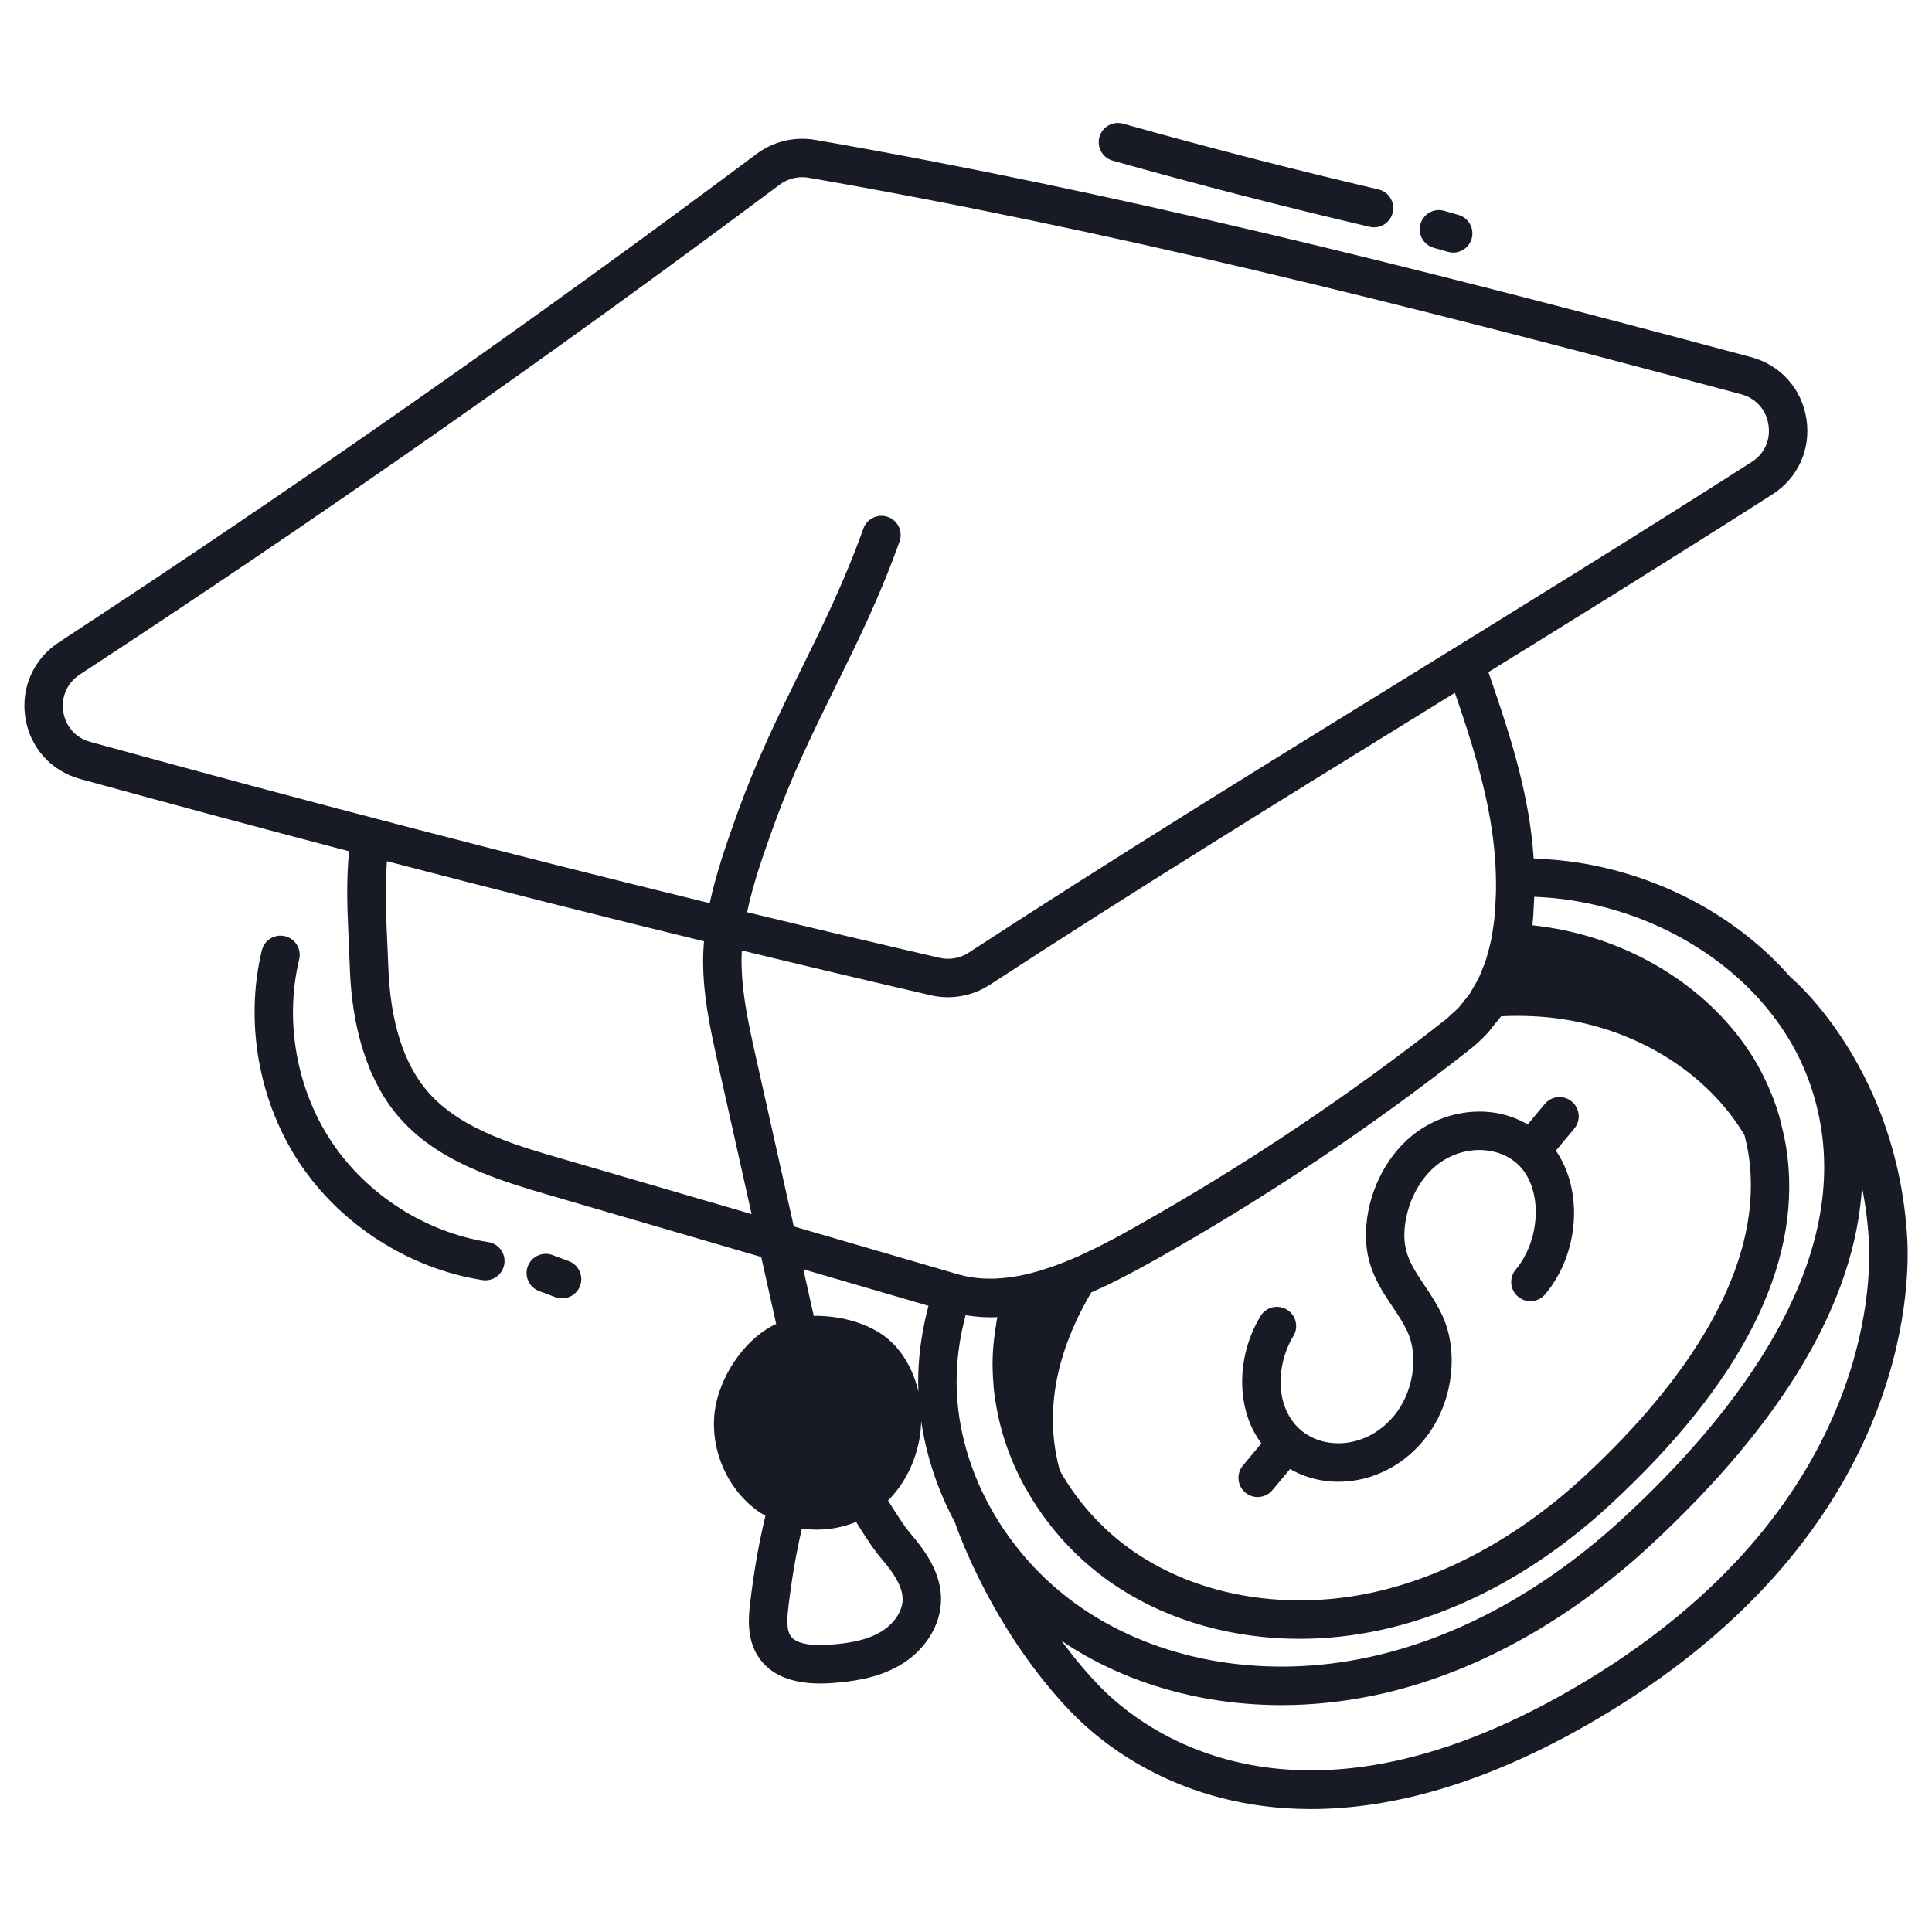 <svg width="60" height="60" viewBox="0 0 60 60" fill="none" xmlns="http://www.w3.org/2000/svg">
<path d="M38.675 46.354C38.787 46.447 38.923 46.492 39.057 46.492C39.228 46.492 39.398 46.419 39.516 46.278L40.063 45.622C40.377 45.801 40.726 45.927 41.104 45.983C41.259 46.006 41.414 46.017 41.569 46.017C42.645 46.017 43.685 45.475 44.361 44.537C45.138 43.457 45.308 41.926 44.774 40.814C44.608 40.468 44.415 40.181 44.229 39.904C43.875 39.375 43.594 38.957 43.614 38.295C43.639 37.492 44.025 36.669 44.599 36.2C45.036 35.842 45.599 35.669 46.146 35.725C46.608 35.772 47.009 35.978 47.275 36.306C47.907 37.085 47.812 38.545 47.071 39.429C46.86 39.682 46.893 40.059 47.146 40.27C47.399 40.481 47.775 40.448 47.986 40.196C49.051 38.924 49.176 36.977 48.319 35.734L48.89 35.05C49.101 34.797 49.067 34.42 48.814 34.209C48.561 33.998 48.185 34.031 47.974 34.285L47.444 34.92C47.092 34.717 46.696 34.581 46.267 34.537C45.406 34.45 44.523 34.719 43.843 35.276C43.001 35.965 42.456 37.108 42.421 38.259C42.389 39.303 42.84 39.975 43.238 40.569C43.408 40.822 43.569 41.062 43.698 41.331C44.045 42.055 43.917 43.11 43.392 43.839C42.88 44.55 42.068 44.917 41.277 44.802C40.613 44.705 40.107 44.285 39.887 43.65C39.66 42.993 39.769 42.145 40.167 41.492C40.338 41.21 40.248 40.843 39.967 40.672C39.684 40.501 39.318 40.59 39.147 40.871C38.563 41.831 38.415 43.046 38.759 44.041C38.859 44.33 39.001 44.592 39.172 44.827L38.6 45.513C38.388 45.766 38.422 46.142 38.675 46.354Z" fill="#181B25"/>
<path d="M2.485 24.191C5.323 24.972 8.099 25.718 10.839 26.437C10.761 27.311 10.777 28.017 10.812 28.811C10.817 28.94 10.823 29.072 10.829 29.207C10.841 29.476 10.852 29.756 10.864 30.06C10.906 31.236 11.108 32.257 11.456 33.123C11.478 33.177 11.496 33.235 11.519 33.288C11.532 33.319 11.548 33.346 11.562 33.377C11.709 33.701 11.876 34.004 12.068 34.279C12.173 34.43 12.285 34.574 12.404 34.71C13.1 35.507 14.003 36.021 14.928 36.403C15.638 36.696 16.361 36.912 17.015 37.103L23.64 39.037L24.105 41.115C23.066 41.603 22.329 42.821 22.198 43.821C22.04 45.032 22.605 46.299 23.602 46.973C23.656 47.01 23.716 47.036 23.772 47.069C23.567 47.928 23.422 48.743 23.299 49.759C23.252 50.153 23.163 50.887 23.567 51.479C23.932 52.012 24.573 52.282 25.476 52.282C25.583 52.282 25.695 52.278 25.81 52.27C26.426 52.229 27.223 52.13 27.921 51.731C28.721 51.272 29.221 50.484 29.225 49.675C29.229 48.853 28.741 48.172 28.314 47.671C28.06 47.371 27.823 46.99 27.593 46.622C27.588 46.615 27.584 46.608 27.579 46.6C28.08 46.096 28.428 45.416 28.56 44.656C28.59 44.481 28.604 44.307 28.609 44.134C28.766 45.217 29.123 46.282 29.653 47.273C29.767 47.607 30.86 50.674 33.276 53.182C34.175 54.114 36.632 56.182 40.711 56.182C43.179 56.182 46.24 55.425 49.907 53.203C59.252 47.539 59.314 39.944 59.232 38.478C58.939 33.252 55.785 30.5 55.651 30.386C55.645 30.381 55.638 30.38 55.631 30.375C54.015 28.515 51.645 27.204 49.013 26.79C48.554 26.719 48.093 26.681 47.628 26.659C47.628 26.656 47.628 26.655 47.628 26.652C47.51 24.816 46.977 23.077 46.402 21.393C46.343 21.219 46.283 21.046 46.224 20.873C49.142 19.07 52.114 17.225 55.045 15.352C55.841 14.844 56.245 13.946 56.1 13.011C55.955 12.072 55.297 11.336 54.381 11.091C43.563 8.192 34.48 5.935 25.311 4.343C24.676 4.234 24.016 4.392 23.498 4.779C16.464 10.035 9.174 15.138 1.83 19.946C1.041 20.462 0.642 21.36 0.787 22.29C0.932 23.214 1.583 23.942 2.485 24.191ZM45.183 21.516C45.691 22.995 46.177 24.511 46.369 26.055C46.397 26.28 46.42 26.505 46.435 26.73C46.456 27.059 46.462 27.368 46.459 27.667C46.458 27.779 46.45 27.884 46.445 27.993C46.437 28.171 46.427 28.346 46.41 28.514C46.394 28.664 46.374 28.81 46.35 28.952C46.339 29.021 46.329 29.091 46.315 29.158C46.286 29.305 46.249 29.445 46.211 29.583C46.191 29.652 46.174 29.724 46.152 29.791C46.114 29.91 46.068 30.021 46.022 30.132C45.991 30.206 45.964 30.284 45.93 30.355C45.88 30.459 45.822 30.555 45.764 30.652C45.725 30.719 45.69 30.789 45.648 30.853C45.588 30.941 45.519 31.02 45.453 31.102C45.403 31.164 45.358 31.23 45.304 31.288C45.24 31.357 45.166 31.417 45.096 31.481C45.032 31.538 44.974 31.601 44.907 31.654C41.896 34.023 38.672 36.179 35.336 38.058C35.319 38.068 35.303 38.078 35.286 38.087C35.284 38.089 35.282 38.09 35.279 38.091C35.125 38.178 34.967 38.265 34.809 38.351C34.745 38.386 34.681 38.421 34.617 38.456C34.475 38.531 34.331 38.605 34.187 38.678C34.111 38.717 34.034 38.756 33.956 38.794C33.808 38.866 33.658 38.936 33.508 39.004C33.445 39.032 33.381 39.059 33.318 39.087C33.144 39.161 32.969 39.232 32.793 39.296C32.768 39.305 32.743 39.314 32.717 39.323C32.493 39.402 32.27 39.473 32.047 39.531C32.036 39.534 32.026 39.536 32.015 39.539C31.789 39.597 31.564 39.641 31.342 39.67C31.317 39.674 31.291 39.676 31.266 39.679C31.161 39.691 31.056 39.7 30.952 39.705C30.931 39.706 30.91 39.707 30.889 39.708C30.779 39.711 30.67 39.71 30.561 39.705C30.541 39.704 30.522 39.704 30.502 39.703C30.385 39.696 30.268 39.683 30.152 39.664C30.143 39.663 30.135 39.662 30.126 39.66C29.999 39.639 29.873 39.61 29.748 39.574L24.651 38.087L23.477 32.837C23.243 31.789 23.001 30.706 23.032 29.65C23.034 29.607 23.039 29.563 23.041 29.519C25.007 29.995 26.963 30.459 28.913 30.91C29.086 30.95 29.263 30.97 29.439 30.97C29.894 30.97 30.346 30.839 30.732 30.588C35.22 27.664 39.801 24.837 44.231 22.104C44.546 21.91 44.866 21.712 45.183 21.516ZM32.911 45.664C32.753 45.072 32.679 44.469 32.702 43.883C32.74 42.665 33.136 41.423 33.89 40.137C34.574 39.837 35.239 39.483 35.871 39.128C39.281 37.213 42.57 35.014 45.646 32.593C45.842 32.438 46.022 32.27 46.19 32.09C46.269 32.005 46.337 31.908 46.41 31.817C46.478 31.732 46.553 31.652 46.616 31.561C47.287 31.529 47.946 31.558 48.583 31.66C50.935 32.03 53.006 33.343 54.134 35.181C54.151 35.205 54.164 35.231 54.178 35.256C54.244 35.52 54.299 35.787 54.331 36.058C54.772 39.818 51.782 43.459 49.198 45.852C47.175 47.72 44.895 48.968 42.597 49.463C40.025 50.012 37.405 49.6 35.417 48.323C34.359 47.645 33.501 46.714 32.911 45.664ZM22.312 33.098L23.342 37.705L17.352 35.957C17.227 35.921 17.097 35.883 16.968 35.844C15.687 35.464 14.212 34.963 13.301 33.922C12.538 33.049 12.12 31.735 12.059 30.018C12.05 29.773 12.04 29.546 12.03 29.326C12.027 29.269 12.025 29.21 12.022 29.153C12.008 28.844 11.996 28.555 11.988 28.27C11.973 27.774 11.978 27.284 12.016 26.746C15.349 27.616 18.624 28.443 21.865 29.233C21.855 29.36 21.843 29.487 21.839 29.615C21.803 30.82 22.062 31.978 22.312 33.098ZM28.032 49.669C28.03 50.048 27.753 50.451 27.327 50.695C26.844 50.971 26.249 51.045 25.73 51.08C25.298 51.107 24.743 51.084 24.553 50.805C24.414 50.601 24.445 50.232 24.484 49.902C24.596 48.983 24.724 48.238 24.904 47.469C25.061 47.492 25.221 47.504 25.38 47.504C25.795 47.504 26.206 47.421 26.587 47.264C26.837 47.666 27.096 48.08 27.405 48.443C27.698 48.788 28.034 49.239 28.032 49.669ZM27.701 41.694C27.109 41.115 26.129 40.852 25.272 40.865L24.948 39.419L28.835 40.553C28.649 41.253 28.542 41.949 28.518 42.647C28.512 42.839 28.514 43.032 28.521 43.224C28.387 42.632 28.11 42.093 27.701 41.694ZM49.288 52.182C40.314 57.621 35.422 53.688 34.136 52.354C33.699 51.901 33.308 51.423 32.96 50.947C33.033 50.997 33.104 51.05 33.179 51.098C35.077 52.316 37.393 52.954 39.798 52.954C40.777 52.954 41.762 52.847 42.746 52.638C45.718 51.999 48.655 50.394 51.245 48.001C55.4 44.155 57.605 40.42 57.826 36.873C57.932 37.395 58.007 37.953 58.04 38.545C58.116 39.891 58.049 46.872 49.288 52.182ZM52.731 29.434C53.883 30.162 54.85 31.117 55.53 32.227C56.103 33.152 56.467 34.226 56.598 35.33C57.136 39.872 53.543 44.253 50.433 47.123C48.004 49.373 45.259 50.877 42.496 51.468C39.386 52.137 36.229 51.635 33.824 50.09C31.234 48.43 29.622 45.524 29.712 42.683C29.73 42.076 29.823 41.464 29.988 40.845C30.242 40.885 30.496 40.91 30.75 40.91C30.822 40.91 30.899 40.91 30.971 40.904C30.956 40.98 30.949 41.055 30.936 41.13C30.925 41.198 30.914 41.266 30.904 41.333C30.865 41.611 30.836 41.889 30.828 42.17C30.819 42.43 30.83 42.69 30.85 42.95C30.857 43.031 30.86 43.112 30.869 43.194C30.874 43.239 30.883 43.285 30.889 43.331C31.013 44.298 31.324 45.259 31.819 46.163C31.822 46.169 31.828 46.173 31.831 46.179C32.517 47.426 33.525 48.528 34.767 49.326C36.372 50.358 38.33 50.895 40.365 50.895C41.189 50.895 42.018 50.806 42.854 50.627C45.354 50.09 47.831 48.741 50.01 46.724C54.068 42.975 55.918 39.335 55.512 35.921C55.474 35.588 55.406 35.261 55.324 34.938C55.321 34.925 55.325 34.913 55.321 34.901C55.273 34.711 55.216 34.525 55.154 34.341C55.149 34.328 55.143 34.314 55.139 34.301C55.062 34.079 54.972 33.864 54.876 33.652C54.856 33.609 54.836 33.566 54.815 33.523C54.709 33.302 54.596 33.085 54.468 32.877C53.161 30.747 50.779 29.225 48.088 28.801C47.921 28.777 47.76 28.753 47.593 28.735C47.595 28.713 47.594 28.687 47.597 28.664C47.618 28.462 47.627 28.248 47.637 28.035C47.639 27.972 47.647 27.914 47.648 27.85C48.046 27.869 48.441 27.902 48.828 27.965C50.248 28.192 51.579 28.7 52.731 29.434ZM2.484 20.944C9.848 16.123 17.159 11.006 24.213 5.735C24.416 5.583 24.663 5.503 24.912 5.503C24.977 5.503 25.042 5.508 25.107 5.519C34.232 7.103 43.286 9.353 54.072 12.244C54.531 12.367 54.848 12.722 54.921 13.193C54.993 13.661 54.799 14.092 54.402 14.346C50.809 16.642 47.147 18.902 43.604 21.088C39.168 23.826 34.581 26.656 30.081 29.587C29.816 29.76 29.487 29.817 29.182 29.747C27.196 29.288 25.204 28.815 23.201 28.33C23.386 27.45 23.693 26.581 23.997 25.732C24.59 24.075 25.276 22.683 25.94 21.338C26.619 19.962 27.321 18.54 27.936 16.817C28.047 16.507 27.886 16.165 27.576 16.054C27.266 15.944 26.924 16.105 26.813 16.415C26.22 18.073 25.534 19.464 24.869 20.81C24.191 22.185 23.489 23.608 22.873 25.33C22.572 26.173 22.246 27.091 22.041 28.048C15.813 26.527 9.463 24.875 2.802 23.04C2.351 22.916 2.039 22.566 1.966 22.105C1.893 21.638 2.087 21.204 2.484 20.944ZM34.557 4.99C37.193 5.731 39.877 6.421 42.536 7.044C42.581 7.055 42.627 7.06 42.672 7.06C42.943 7.06 43.188 6.874 43.253 6.599C43.328 6.278 43.129 5.957 42.808 5.882C40.166 5.263 37.499 4.577 34.88 3.841C34.563 3.751 34.233 3.937 34.144 4.254C34.055 4.572 34.24 4.901 34.557 4.99ZM44.523 7.695L44.967 7.822C45.021 7.837 45.076 7.845 45.13 7.845C45.39 7.845 45.629 7.673 45.704 7.411C45.794 7.094 45.61 6.764 45.293 6.674L44.852 6.548C44.535 6.455 44.205 6.639 44.114 6.956C44.023 7.273 44.206 7.604 44.523 7.695Z" fill="#181B25"/>
<path d="M8.85 29.075C8.532 28.997 8.208 29.195 8.131 29.515C7.593 31.75 8.035 34.224 9.313 36.135C10.591 38.045 12.709 39.398 14.98 39.754C15.011 39.759 15.043 39.761 15.074 39.761C15.362 39.761 15.616 39.551 15.662 39.257C15.713 38.931 15.491 38.626 15.165 38.575C13.217 38.269 11.401 37.109 10.305 35.471C9.209 33.833 8.83 31.711 9.291 29.794C9.368 29.474 9.171 29.152 8.85 29.075ZM17.159 38.977C16.851 38.861 16.506 39.018 16.391 39.327C16.275 39.636 16.432 39.979 16.741 40.094L17.245 40.284C17.314 40.309 17.385 40.322 17.455 40.322C17.697 40.322 17.924 40.174 18.014 39.935C18.13 39.626 17.973 39.282 17.665 39.166L17.159 38.977Z" fill="#181B25"/>
</svg>
